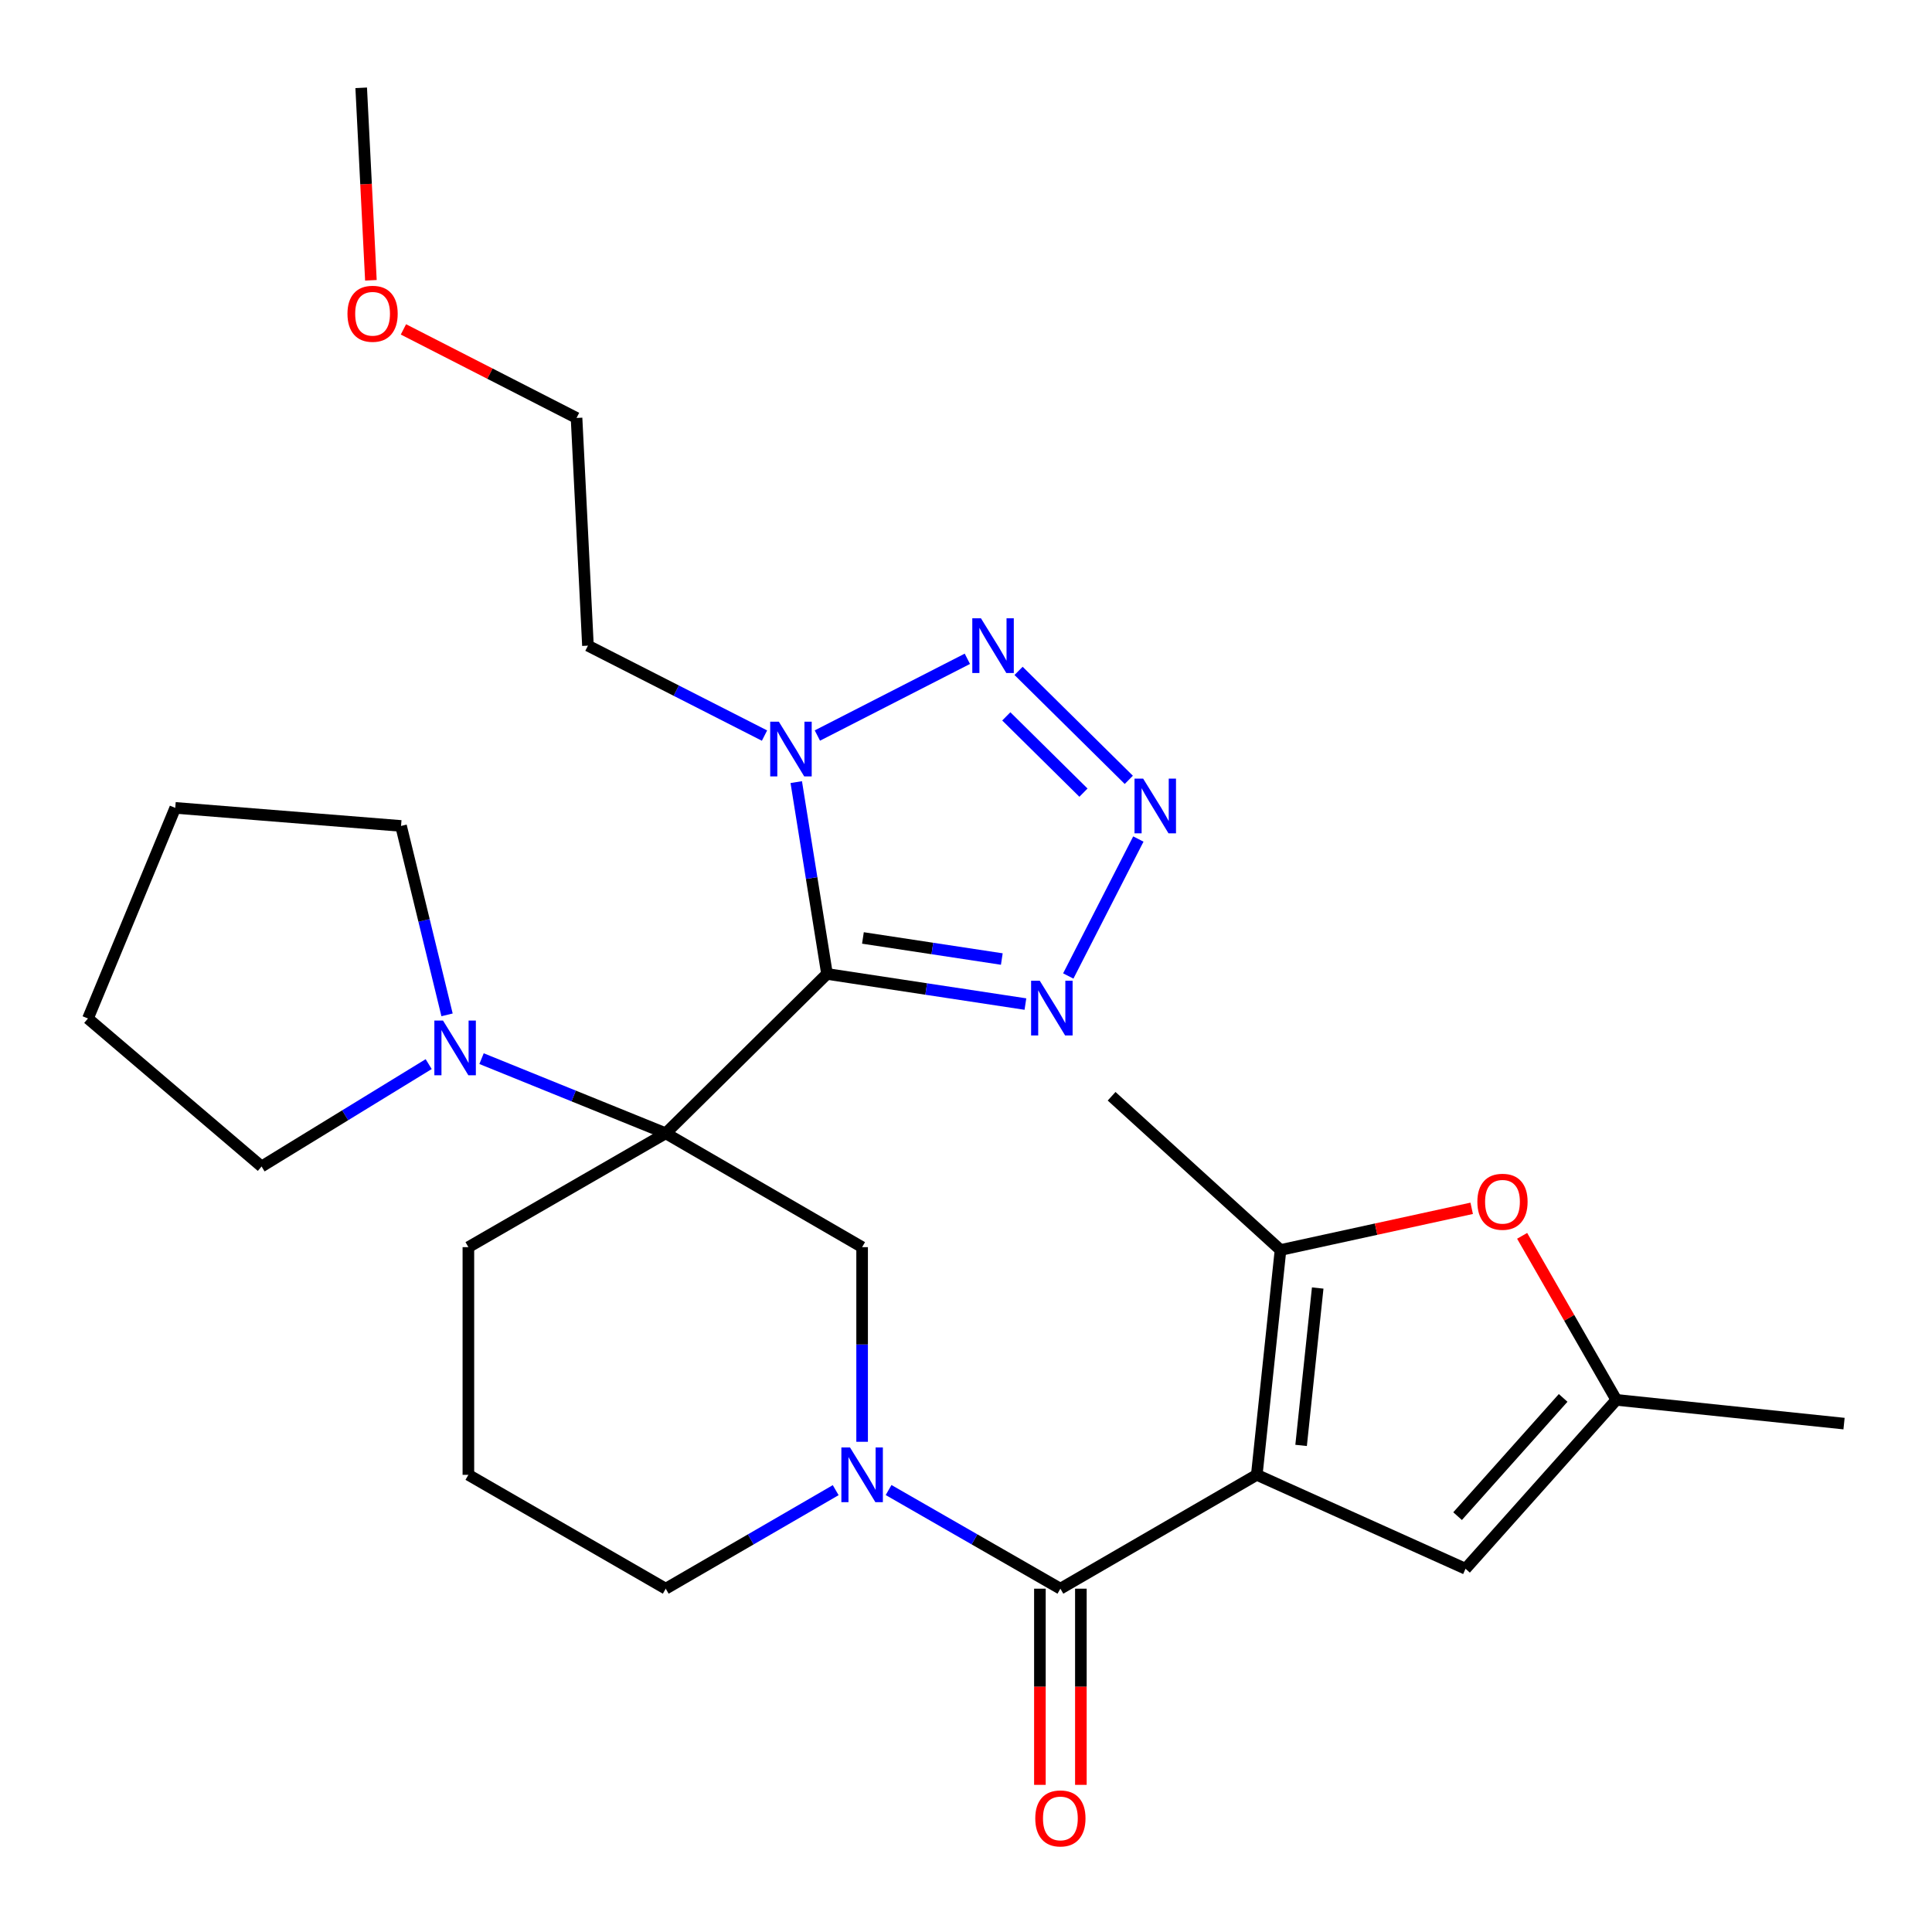 <?xml version='1.0' encoding='iso-8859-1'?>
<svg version='1.1' baseProfile='full'
              xmlns='http://www.w3.org/2000/svg'
                      xmlns:rdkit='http://www.rdkit.org/xml'
                      xmlns:xlink='http://www.w3.org/1999/xlink'
                  xml:space='preserve'
width='1000px' height='1000px' viewBox='0 0 1000 1000'>
<!-- END OF HEADER -->
<rect style='opacity:1.0;fill:#FFFFFF;stroke:none' width='1000' height='1000' x='0' y='0'> </rect>
<path class='bond-0' d='M 428.061,504.109 L 344.585,586.595' style='fill:none;fill-rule:evenodd;stroke:#000000;stroke-width:6px;stroke-linecap:butt;stroke-linejoin:miter;stroke-opacity:1' />
<path class='bond-3' d='M 428.061,504.109 L 420.1,454.464' style='fill:none;fill-rule:evenodd;stroke:#000000;stroke-width:6px;stroke-linecap:butt;stroke-linejoin:miter;stroke-opacity:1' />
<path class='bond-3' d='M 420.1,454.464 L 412.139,404.818' style='fill:none;fill-rule:evenodd;stroke:#0000FF;stroke-width:6px;stroke-linecap:butt;stroke-linejoin:miter;stroke-opacity:1' />
<path class='bond-5' d='M 428.061,504.109 L 479.407,511.908' style='fill:none;fill-rule:evenodd;stroke:#000000;stroke-width:6px;stroke-linecap:butt;stroke-linejoin:miter;stroke-opacity:1' />
<path class='bond-5' d='M 479.407,511.908 L 530.753,519.707' style='fill:none;fill-rule:evenodd;stroke:#0000FF;stroke-width:6px;stroke-linecap:butt;stroke-linejoin:miter;stroke-opacity:1' />
<path class='bond-5' d='M 446.65,485.479 L 482.592,490.938' style='fill:none;fill-rule:evenodd;stroke:#000000;stroke-width:6px;stroke-linecap:butt;stroke-linejoin:miter;stroke-opacity:1' />
<path class='bond-5' d='M 482.592,490.938 L 518.535,496.397' style='fill:none;fill-rule:evenodd;stroke:#0000FF;stroke-width:6px;stroke-linecap:butt;stroke-linejoin:miter;stroke-opacity:1' />
<path class='bond-9' d='M 344.585,586.595 L 446.231,645.525' style='fill:none;fill-rule:evenodd;stroke:#000000;stroke-width:6px;stroke-linecap:butt;stroke-linejoin:miter;stroke-opacity:1' />
<path class='bond-10' d='M 344.585,586.595 L 296.915,567.273' style='fill:none;fill-rule:evenodd;stroke:#000000;stroke-width:6px;stroke-linecap:butt;stroke-linejoin:miter;stroke-opacity:1' />
<path class='bond-10' d='M 296.915,567.273 L 249.244,547.951' style='fill:none;fill-rule:evenodd;stroke:#0000FF;stroke-width:6px;stroke-linecap:butt;stroke-linejoin:miter;stroke-opacity:1' />
<path class='bond-16' d='M 344.585,586.595 L 242.433,645.525' style='fill:none;fill-rule:evenodd;stroke:#000000;stroke-width:6px;stroke-linecap:butt;stroke-linejoin:miter;stroke-opacity:1' />
<path class='bond-1' d='M 650.513,763.373 L 548.855,822.303' style='fill:none;fill-rule:evenodd;stroke:#000000;stroke-width:6px;stroke-linecap:butt;stroke-linejoin:miter;stroke-opacity:1' />
<path class='bond-8' d='M 650.513,763.373 L 662.791,646.998' style='fill:none;fill-rule:evenodd;stroke:#000000;stroke-width:6px;stroke-linecap:butt;stroke-linejoin:miter;stroke-opacity:1' />
<path class='bond-8' d='M 673.448,748.142 L 682.043,666.68' style='fill:none;fill-rule:evenodd;stroke:#000000;stroke-width:6px;stroke-linecap:butt;stroke-linejoin:miter;stroke-opacity:1' />
<path class='bond-11' d='M 650.513,763.373 L 758.557,811.992' style='fill:none;fill-rule:evenodd;stroke:#000000;stroke-width:6px;stroke-linecap:butt;stroke-linejoin:miter;stroke-opacity:1' />
<path class='bond-2' d='M 548.855,822.303 L 504.392,796.771' style='fill:none;fill-rule:evenodd;stroke:#000000;stroke-width:6px;stroke-linecap:butt;stroke-linejoin:miter;stroke-opacity:1' />
<path class='bond-2' d='M 504.392,796.771 L 459.93,771.239' style='fill:none;fill-rule:evenodd;stroke:#0000FF;stroke-width:6px;stroke-linecap:butt;stroke-linejoin:miter;stroke-opacity:1' />
<path class='bond-14' d='M 538.25,822.303 L 538.25,873.071' style='fill:none;fill-rule:evenodd;stroke:#000000;stroke-width:6px;stroke-linecap:butt;stroke-linejoin:miter;stroke-opacity:1' />
<path class='bond-14' d='M 538.25,873.071 L 538.25,923.839' style='fill:none;fill-rule:evenodd;stroke:#FF0000;stroke-width:6px;stroke-linecap:butt;stroke-linejoin:miter;stroke-opacity:1' />
<path class='bond-14' d='M 559.46,822.303 L 559.46,873.071' style='fill:none;fill-rule:evenodd;stroke:#000000;stroke-width:6px;stroke-linecap:butt;stroke-linejoin:miter;stroke-opacity:1' />
<path class='bond-14' d='M 559.46,873.071 L 559.46,923.839' style='fill:none;fill-rule:evenodd;stroke:#FF0000;stroke-width:6px;stroke-linecap:butt;stroke-linejoin:miter;stroke-opacity:1' />
<path class='bond-7' d='M 423.073,380.712 L 500.706,340.991' style='fill:none;fill-rule:evenodd;stroke:#0000FF;stroke-width:6px;stroke-linecap:butt;stroke-linejoin:miter;stroke-opacity:1' />
<path class='bond-15' d='M 395.708,380.738 L 350.014,357.464' style='fill:none;fill-rule:evenodd;stroke:#0000FF;stroke-width:6px;stroke-linecap:butt;stroke-linejoin:miter;stroke-opacity:1' />
<path class='bond-15' d='M 350.014,357.464 L 304.321,334.189' style='fill:none;fill-rule:evenodd;stroke:#000000;stroke-width:6px;stroke-linecap:butt;stroke-linejoin:miter;stroke-opacity:1' />
<path class='bond-4' d='M 589.209,434.279 L 552.939,505.167' style='fill:none;fill-rule:evenodd;stroke:#0000FF;stroke-width:6px;stroke-linecap:butt;stroke-linejoin:miter;stroke-opacity:1' />
<path class='bond-28' d='M 584.266,403.648 L 527.209,347.247' style='fill:none;fill-rule:evenodd;stroke:#0000FF;stroke-width:6px;stroke-linecap:butt;stroke-linejoin:miter;stroke-opacity:1' />
<path class='bond-28' d='M 560.796,410.272 L 520.857,370.792' style='fill:none;fill-rule:evenodd;stroke:#0000FF;stroke-width:6px;stroke-linecap:butt;stroke-linejoin:miter;stroke-opacity:1' />
<path class='bond-6' d='M 446.231,746.267 L 446.231,695.896' style='fill:none;fill-rule:evenodd;stroke:#0000FF;stroke-width:6px;stroke-linecap:butt;stroke-linejoin:miter;stroke-opacity:1' />
<path class='bond-6' d='M 446.231,695.896 L 446.231,645.525' style='fill:none;fill-rule:evenodd;stroke:#000000;stroke-width:6px;stroke-linecap:butt;stroke-linejoin:miter;stroke-opacity:1' />
<path class='bond-29' d='M 432.554,771.303 L 388.57,796.803' style='fill:none;fill-rule:evenodd;stroke:#0000FF;stroke-width:6px;stroke-linecap:butt;stroke-linejoin:miter;stroke-opacity:1' />
<path class='bond-29' d='M 388.57,796.803 L 344.585,822.303' style='fill:none;fill-rule:evenodd;stroke:#000000;stroke-width:6px;stroke-linecap:butt;stroke-linejoin:miter;stroke-opacity:1' />
<path class='bond-12' d='M 662.791,646.998 L 712.266,636.21' style='fill:none;fill-rule:evenodd;stroke:#000000;stroke-width:6px;stroke-linecap:butt;stroke-linejoin:miter;stroke-opacity:1' />
<path class='bond-12' d='M 712.266,636.21 L 761.742,625.422' style='fill:none;fill-rule:evenodd;stroke:#FF0000;stroke-width:6px;stroke-linecap:butt;stroke-linejoin:miter;stroke-opacity:1' />
<path class='bond-18' d='M 662.791,646.998 L 575.368,567.423' style='fill:none;fill-rule:evenodd;stroke:#000000;stroke-width:6px;stroke-linecap:butt;stroke-linejoin:miter;stroke-opacity:1' />
<path class='bond-19' d='M 221.886,550.785 L 178.638,577.28' style='fill:none;fill-rule:evenodd;stroke:#0000FF;stroke-width:6px;stroke-linecap:butt;stroke-linejoin:miter;stroke-opacity:1' />
<path class='bond-19' d='M 178.638,577.28 L 135.39,603.775' style='fill:none;fill-rule:evenodd;stroke:#000000;stroke-width:6px;stroke-linecap:butt;stroke-linejoin:miter;stroke-opacity:1' />
<path class='bond-20' d='M 231.394,525.29 L 219.486,476.397' style='fill:none;fill-rule:evenodd;stroke:#0000FF;stroke-width:6px;stroke-linecap:butt;stroke-linejoin:miter;stroke-opacity:1' />
<path class='bond-20' d='M 219.486,476.397 L 207.577,427.504' style='fill:none;fill-rule:evenodd;stroke:#000000;stroke-width:6px;stroke-linecap:butt;stroke-linejoin:miter;stroke-opacity:1' />
<path class='bond-13' d='M 758.557,811.992 L 836.612,724.57' style='fill:none;fill-rule:evenodd;stroke:#000000;stroke-width:6px;stroke-linecap:butt;stroke-linejoin:miter;stroke-opacity:1' />
<path class='bond-13' d='M 754.443,784.753 L 809.082,723.557' style='fill:none;fill-rule:evenodd;stroke:#000000;stroke-width:6px;stroke-linecap:butt;stroke-linejoin:miter;stroke-opacity:1' />
<path class='bond-31' d='M 787.856,639.664 L 812.234,682.117' style='fill:none;fill-rule:evenodd;stroke:#FF0000;stroke-width:6px;stroke-linecap:butt;stroke-linejoin:miter;stroke-opacity:1' />
<path class='bond-31' d='M 812.234,682.117 L 836.612,724.57' style='fill:none;fill-rule:evenodd;stroke:#000000;stroke-width:6px;stroke-linecap:butt;stroke-linejoin:miter;stroke-opacity:1' />
<path class='bond-22' d='M 836.612,724.57 L 954.472,736.86' style='fill:none;fill-rule:evenodd;stroke:#000000;stroke-width:6px;stroke-linecap:butt;stroke-linejoin:miter;stroke-opacity:1' />
<path class='bond-24' d='M 304.321,334.189 L 298.417,216.329' style='fill:none;fill-rule:evenodd;stroke:#000000;stroke-width:6px;stroke-linecap:butt;stroke-linejoin:miter;stroke-opacity:1' />
<path class='bond-21' d='M 242.433,645.525 L 242.433,763.373' style='fill:none;fill-rule:evenodd;stroke:#000000;stroke-width:6px;stroke-linecap:butt;stroke-linejoin:miter;stroke-opacity:1' />
<path class='bond-17' d='M 344.585,822.303 L 242.433,763.373' style='fill:none;fill-rule:evenodd;stroke:#000000;stroke-width:6px;stroke-linecap:butt;stroke-linejoin:miter;stroke-opacity:1' />
<path class='bond-26' d='M 135.39,603.775 L 45.528,527.17' style='fill:none;fill-rule:evenodd;stroke:#000000;stroke-width:6px;stroke-linecap:butt;stroke-linejoin:miter;stroke-opacity:1' />
<path class='bond-27' d='M 207.577,427.504 L 90.707,418.159' style='fill:none;fill-rule:evenodd;stroke:#000000;stroke-width:6px;stroke-linecap:butt;stroke-linejoin:miter;stroke-opacity:1' />
<path class='bond-23' d='M 208.812,170.491 L 253.615,193.41' style='fill:none;fill-rule:evenodd;stroke:#FF0000;stroke-width:6px;stroke-linecap:butt;stroke-linejoin:miter;stroke-opacity:1' />
<path class='bond-23' d='M 253.615,193.41 L 298.417,216.329' style='fill:none;fill-rule:evenodd;stroke:#000000;stroke-width:6px;stroke-linecap:butt;stroke-linejoin:miter;stroke-opacity:1' />
<path class='bond-25' d='M 191.978,145.079 L 189.467,95.267' style='fill:none;fill-rule:evenodd;stroke:#FF0000;stroke-width:6px;stroke-linecap:butt;stroke-linejoin:miter;stroke-opacity:1' />
<path class='bond-25' d='M 189.467,95.267 L 186.956,45.455' style='fill:none;fill-rule:evenodd;stroke:#000000;stroke-width:6px;stroke-linecap:butt;stroke-linejoin:miter;stroke-opacity:1' />
<path class='bond-30' d='M 45.528,527.17 L 90.707,418.159' style='fill:none;fill-rule:evenodd;stroke:#000000;stroke-width:6px;stroke-linecap:butt;stroke-linejoin:miter;stroke-opacity:1' />
<path  class='atom-4' d='M 403.136 373.551
L 412.416 388.551
Q 413.336 390.031, 414.816 392.711
Q 416.296 395.391, 416.376 395.551
L 416.376 373.551
L 420.136 373.551
L 420.136 401.871
L 416.256 401.871
L 406.296 385.471
Q 405.136 383.551, 403.896 381.351
Q 402.696 379.151, 402.336 378.471
L 402.336 401.871
L 398.656 401.871
L 398.656 373.551
L 403.136 373.551
' fill='#0000FF'/>
<path  class='atom-5' d='M 591.697 403.021
L 600.977 418.021
Q 601.897 419.501, 603.377 422.181
Q 604.857 424.861, 604.937 425.021
L 604.937 403.021
L 608.697 403.021
L 608.697 431.341
L 604.817 431.341
L 594.857 414.941
Q 593.697 413.021, 592.457 410.821
Q 591.257 408.621, 590.897 407.941
L 590.897 431.341
L 587.217 431.341
L 587.217 403.021
L 591.697 403.021
' fill='#0000FF'/>
<path  class='atom-6' d='M 538.176 507.625
L 547.456 522.625
Q 548.376 524.105, 549.856 526.785
Q 551.336 529.465, 551.416 529.625
L 551.416 507.625
L 555.176 507.625
L 555.176 535.945
L 551.296 535.945
L 541.336 519.545
Q 540.176 517.625, 538.936 515.425
Q 537.736 513.225, 537.376 512.545
L 537.376 535.945
L 533.696 535.945
L 533.696 507.625
L 538.176 507.625
' fill='#0000FF'/>
<path  class='atom-7' d='M 439.971 749.213
L 449.251 764.213
Q 450.171 765.693, 451.651 768.373
Q 453.131 771.053, 453.211 771.213
L 453.211 749.213
L 456.971 749.213
L 456.971 777.533
L 453.091 777.533
L 443.131 761.133
Q 441.971 759.213, 440.731 757.013
Q 439.531 754.813, 439.171 754.133
L 439.171 777.533
L 435.491 777.533
L 435.491 749.213
L 439.971 749.213
' fill='#0000FF'/>
<path  class='atom-8' d='M 507.739 320.029
L 517.019 335.029
Q 517.939 336.509, 519.419 339.189
Q 520.899 341.869, 520.979 342.029
L 520.979 320.029
L 524.739 320.029
L 524.739 348.349
L 520.859 348.349
L 510.899 331.949
Q 509.739 330.029, 508.499 327.829
Q 507.299 325.629, 506.939 324.949
L 506.939 348.349
L 503.259 348.349
L 503.259 320.029
L 507.739 320.029
' fill='#0000FF'/>
<path  class='atom-11' d='M 229.303 528.246
L 238.583 543.246
Q 239.503 544.726, 240.983 547.406
Q 242.463 550.086, 242.543 550.246
L 242.543 528.246
L 246.303 528.246
L 246.303 556.566
L 242.423 556.566
L 232.463 540.166
Q 231.303 538.246, 230.063 536.046
Q 228.863 533.846, 228.503 533.166
L 228.503 556.566
L 224.823 556.566
L 224.823 528.246
L 229.303 528.246
' fill='#0000FF'/>
<path  class='atom-13' d='M 764.682 622.026
Q 764.682 615.226, 768.042 611.426
Q 771.402 607.626, 777.682 607.626
Q 783.962 607.626, 787.322 611.426
Q 790.682 615.226, 790.682 622.026
Q 790.682 628.906, 787.282 632.826
Q 783.882 636.706, 777.682 636.706
Q 771.442 636.706, 768.042 632.826
Q 764.682 628.946, 764.682 622.026
M 777.682 633.506
Q 782.002 633.506, 784.322 630.626
Q 786.682 627.706, 786.682 622.026
Q 786.682 616.466, 784.322 613.666
Q 782.002 610.826, 777.682 610.826
Q 773.362 610.826, 771.002 613.626
Q 768.682 616.426, 768.682 622.026
Q 768.682 627.746, 771.002 630.626
Q 773.362 633.506, 777.682 633.506
' fill='#FF0000'/>
<path  class='atom-15' d='M 535.855 941.209
Q 535.855 934.409, 539.215 930.609
Q 542.575 926.809, 548.855 926.809
Q 555.135 926.809, 558.495 930.609
Q 561.855 934.409, 561.855 941.209
Q 561.855 948.089, 558.455 952.009
Q 555.055 955.889, 548.855 955.889
Q 542.615 955.889, 539.215 952.009
Q 535.855 948.129, 535.855 941.209
M 548.855 952.689
Q 553.175 952.689, 555.495 949.809
Q 557.855 946.889, 557.855 941.209
Q 557.855 935.649, 555.495 932.849
Q 553.175 930.009, 548.855 930.009
Q 544.535 930.009, 542.175 932.809
Q 539.855 935.609, 539.855 941.209
Q 539.855 946.929, 542.175 949.809
Q 544.535 952.689, 548.855 952.689
' fill='#FF0000'/>
<path  class='atom-24' d='M 179.847 162.405
Q 179.847 155.605, 183.207 151.805
Q 186.567 148.005, 192.847 148.005
Q 199.127 148.005, 202.487 151.805
Q 205.847 155.605, 205.847 162.405
Q 205.847 169.285, 202.447 173.205
Q 199.047 177.085, 192.847 177.085
Q 186.607 177.085, 183.207 173.205
Q 179.847 169.325, 179.847 162.405
M 192.847 173.885
Q 197.167 173.885, 199.487 171.005
Q 201.847 168.085, 201.847 162.405
Q 201.847 156.845, 199.487 154.045
Q 197.167 151.205, 192.847 151.205
Q 188.527 151.205, 186.167 154.005
Q 183.847 156.805, 183.847 162.405
Q 183.847 168.125, 186.167 171.005
Q 188.527 173.885, 192.847 173.885
' fill='#FF0000'/>
</svg>
